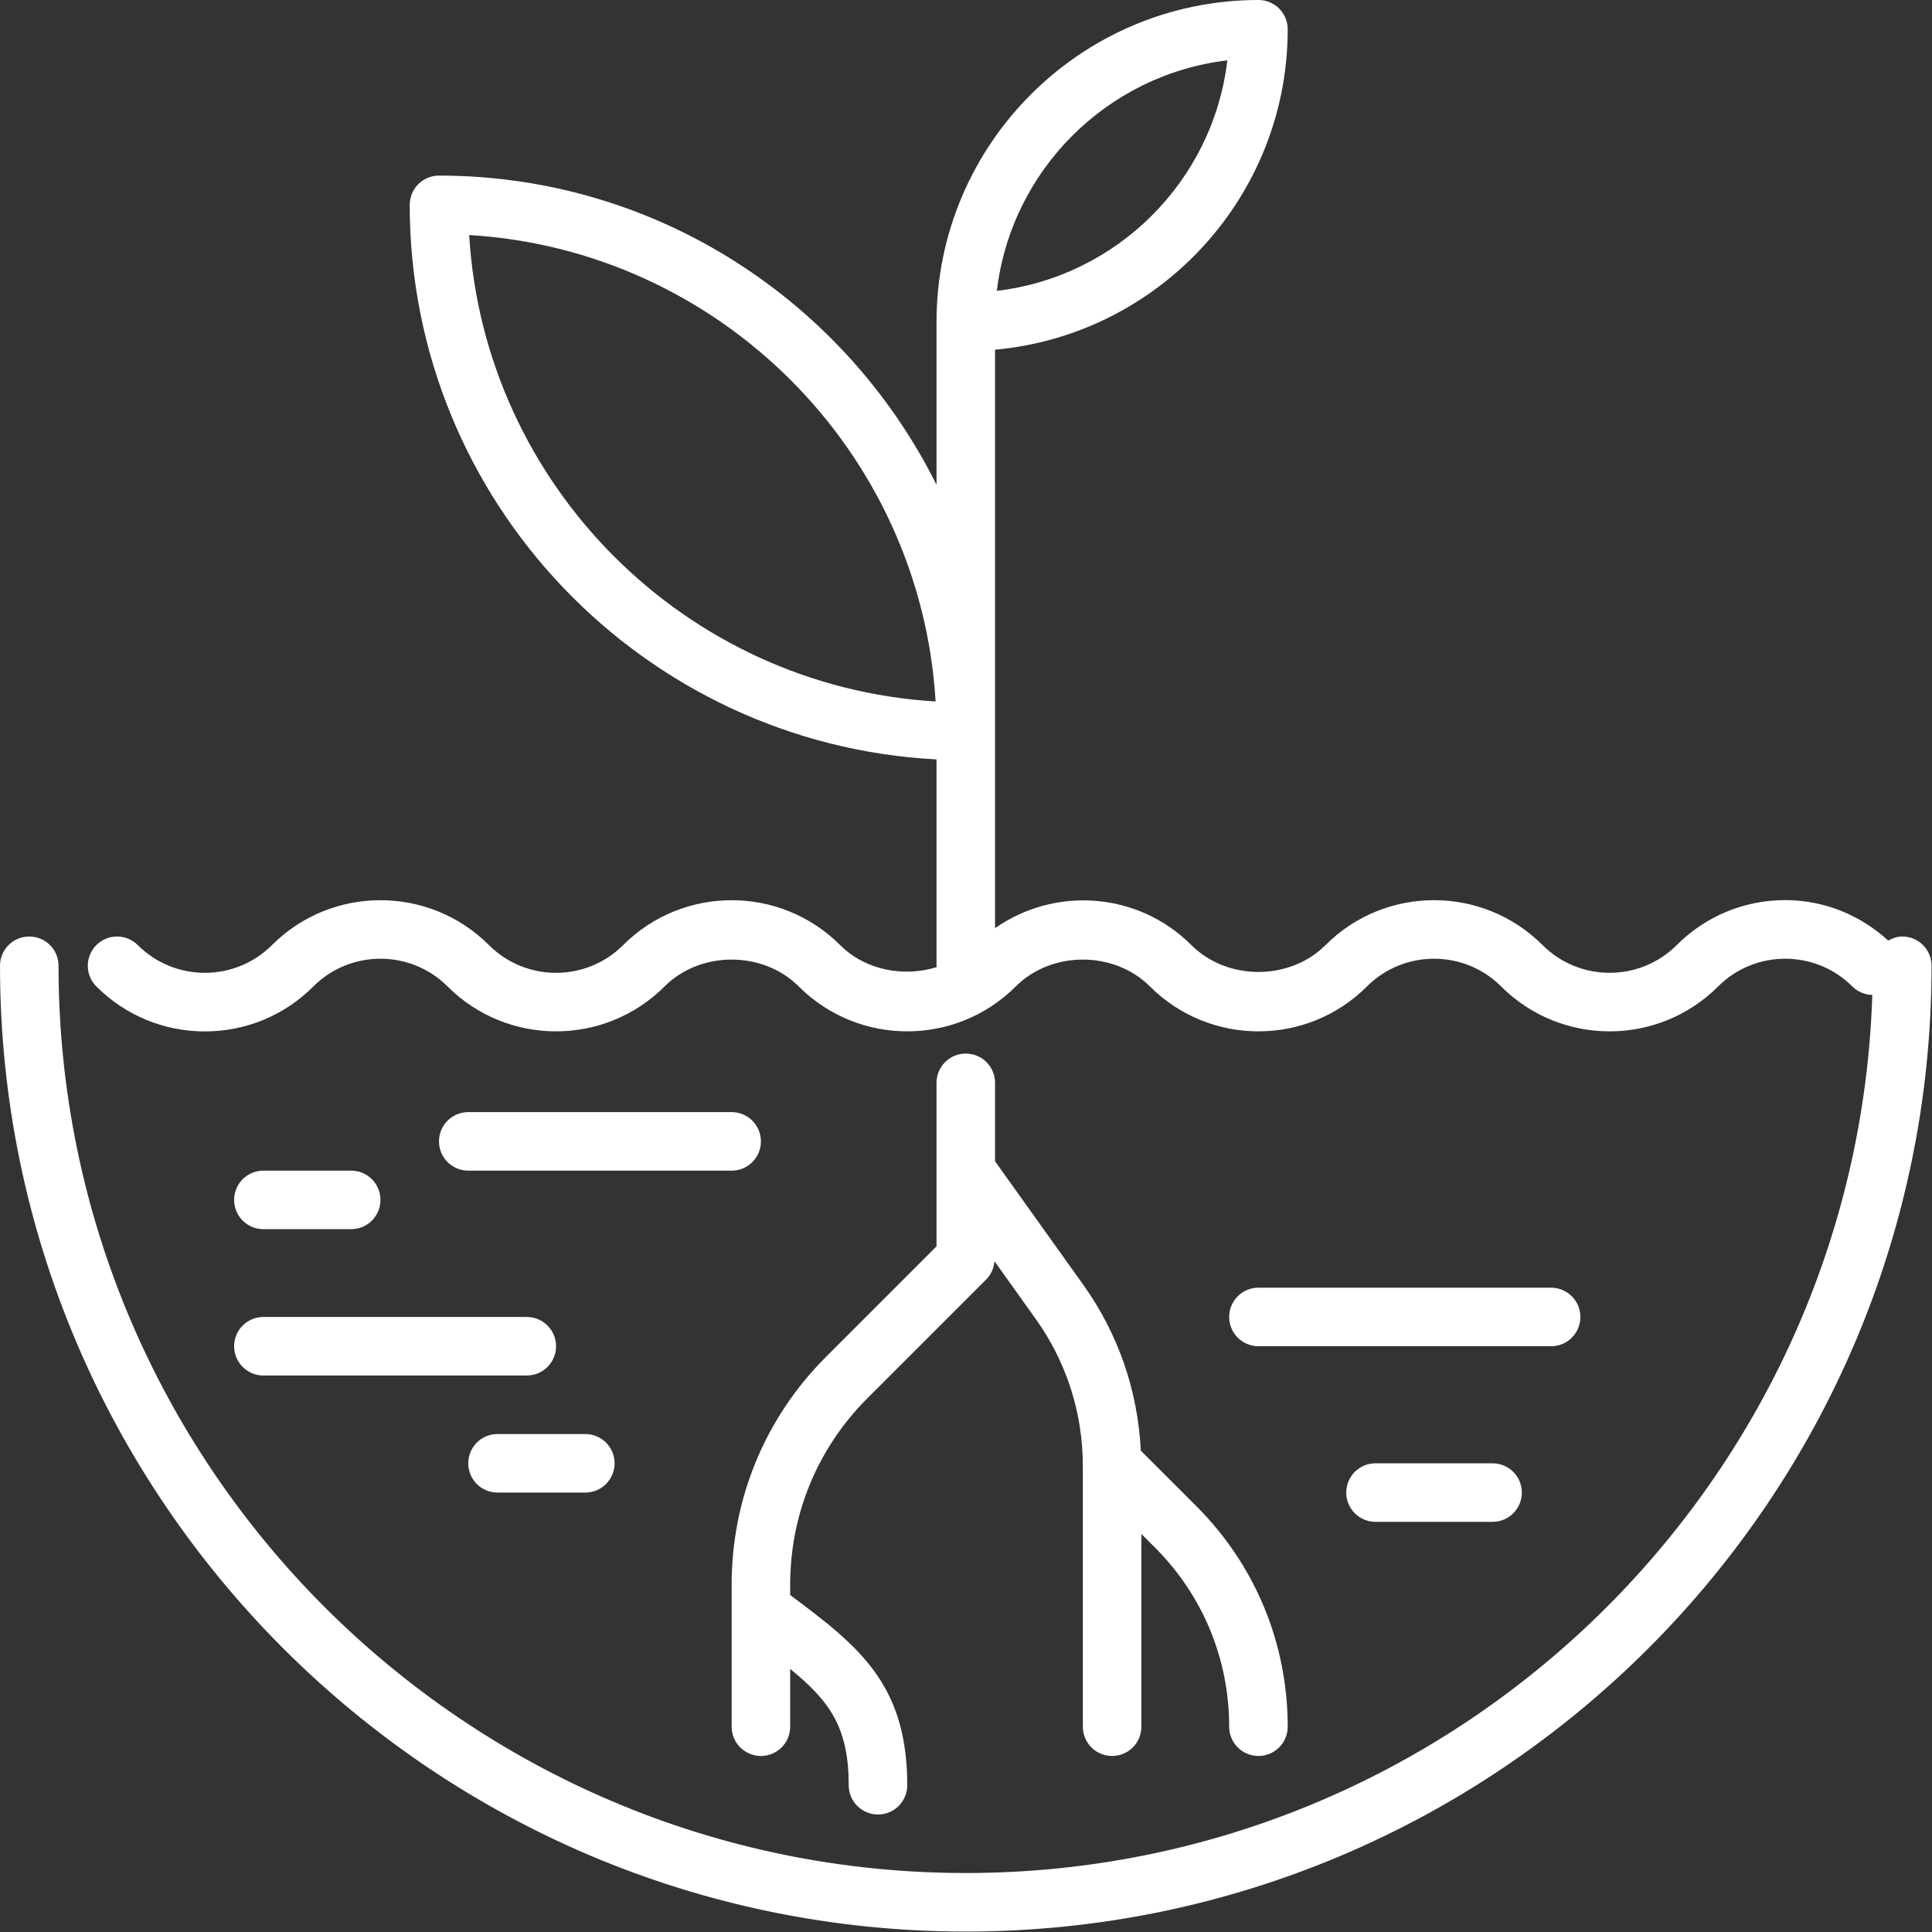 <?xml version="1.0" encoding="UTF-8" standalone="no"?><!DOCTYPE svg PUBLIC "-//W3C//DTD SVG 1.1//EN" "http://www.w3.org/Graphics/SVG/1.1/DTD/svg11.dtd"><svg width="100%" height="100%" viewBox="0 0 1956 1956" version="1.1" xmlns="http://www.w3.org/2000/svg" xmlns:xlink="http://www.w3.org/1999/xlink" xml:space="preserve" xmlns:serif="http://www.serif.com/" style="fill-rule:evenodd;clip-rule:evenodd;stroke-linejoin:round;stroke-miterlimit:2;"><rect x="0" y="0" width="1956" height="1956" fill="#333333" stroke="none"/><g><g id="Layer_25"><g><path d="M1925.93,948.148c-5.245,0 -9.926,1.719 -14.222,4.119c-28.682,-26.163 -65.245,-40.978 -104.297,-40.978c-41.481,-0 -80.503,16.178 -109.837,45.511c-37.451,37.452 -98.429,37.452 -135.881,-0c-60.593,-60.593 -159.082,-60.593 -219.674,-0c-36.296,36.296 -99.585,36.296 -135.882,-0c-54.074,-54.074 -138.163,-59.556 -198.726,-17.096l0,-585.66c165.867,-15.022 296.297,-154.696 296.297,-324.414c-0,-16.386 -13.245,-29.63 -29.63,-29.63c-179.704,-0 -325.926,146.222 -325.926,325.926l0,164.918c-92.267,-185.214 -283.111,-313.066 -503.704,-313.066c-16.385,-0 -29.629,13.244 -29.629,29.629c-0,300.415 236.711,545.897 533.333,561.452l0,208.919c0,0.474 0.237,0.859 0.267,1.333c-33.482,10.43 -72.296,3.259 -97.837,-22.281c-60.593,-60.593 -159.082,-60.593 -219.674,-0c-37.452,37.451 -98.43,37.451 -135.882,-0c-60.592,-60.593 -159.081,-60.593 -219.674,-0c-37.452,37.451 -98.429,37.451 -135.881,-0c-11.586,-11.586 -30.311,-11.586 -41.897,-0c-11.585,11.585 -11.585,30.311 0,41.896c29.334,29.333 68.356,45.511 109.837,45.511c41.482,0 80.504,-16.178 109.837,-45.511c37.452,-37.452 98.43,-37.452 135.882,-0c60.593,60.593 159.081,60.593 219.674,-0c36.296,-36.296 99.585,-36.296 135.881,-0c60.593,60.593 159.082,60.593 219.675,-0c36.296,-36.296 99.585,-36.296 135.881,-0c60.593,60.593 159.082,60.593 219.674,-0c37.452,-37.452 98.43,-37.452 135.882,-0c60.592,60.593 159.081,60.593 219.674,-0c37.452,-37.452 98.429,-37.452 135.881,-0c5.6,5.6 12.889,8.355 20.208,8.533c-15.675,492.86 -421.186,889.037 -917.778,889.037c-506.489,0 -918.519,-412.029 -918.519,-918.518c0,-16.385 -13.244,-29.63 -29.629,-29.63c-16.386,0 -29.63,13.245 -29.63,29.63c-0,539.141 438.637,977.778 977.778,977.778c539.141,-0 977.778,-438.637 977.778,-977.778c-0,-16.385 -13.245,-29.63 -29.63,-29.63Zm-683.348,-887.022c-14.371,121.926 -111.408,218.963 -233.334,233.333c14.4,-121.955 111.408,-218.963 233.334,-233.333Zm-767.585,176.83c253.481,15.229 457.007,218.755 472.237,472.237c-253.482,-15.23 -457.008,-218.756 -472.237,-472.237Z" style="fill:#fff;fill-rule:nonzero;"/><path d="M977.778,1066.67c-16.385,-0 -29.63,13.244 -29.63,29.629l0,165.511l-111.941,111.941c-61.54,61.541 -95.466,143.408 -95.466,230.489l-0,143.911c-0,16.385 13.244,29.63 29.629,29.63c16.386,-0 29.63,-13.245 29.63,-29.63l0,-58.489c40.237,32.771 59.259,59.437 59.259,117.748c0,16.386 13.245,29.63 29.63,29.63c16.385,0 29.63,-13.244 29.63,-29.63c-0,-102.874 -49.63,-141.066 -118.519,-192.592l0,-10.578c0,-71.23 27.763,-138.193 78.104,-188.563l120.622,-120.622c4.889,-4.889 7.467,-11.348 8.118,-18.163l41.66,58.341c31.259,43.703 47.792,95.259 47.792,149.066l0,263.852c0,16.385 13.245,29.63 29.63,29.63c16.385,-0 29.63,-13.245 29.63,-29.63l-0,-195.141l13.777,13.778c48.445,48.445 75.111,112.859 75.111,181.363c0,16.385 13.245,29.63 29.63,29.63c16.385,-0 29.63,-13.245 29.63,-29.63c-0,-84.355 -32.83,-163.615 -92.474,-223.259l-56.267,-56.267c-2.963,-60.503 -22.785,-118.281 -58.222,-167.852l-89.334,-125.066l0,-79.408c0,-16.385 -13.244,-29.629 -29.629,-29.629Z" style="fill:#fff;fill-rule:nonzero;"/><path d="M266.667,1392.59l266.666,-0c16.386,-0 29.63,-13.245 29.63,-29.63c-0,-16.385 -13.244,-29.63 -29.63,-29.63l-266.666,0c-16.386,0 -29.63,13.245 -29.63,29.63c0,16.385 13.244,29.63 29.63,29.63Z" style="fill:#fff;fill-rule:nonzero;"/><path d="M740.741,1125.93l-266.667,-0c-16.385,-0 -29.63,13.244 -29.63,29.63c0,16.385 13.245,29.629 29.63,29.629l266.667,0c16.385,0 29.629,-13.244 29.629,-29.629c0,-16.386 -13.244,-29.63 -29.629,-29.63Z" style="fill:#fff;fill-rule:nonzero;"/><path d="M503.704,1451.85c-16.385,-0 -29.63,13.244 -29.63,29.629c0,16.386 13.245,29.63 29.63,29.63l88.889,0c16.385,0 29.629,-13.244 29.629,-29.63c0,-16.385 -13.244,-29.629 -29.629,-29.629l-88.889,-0Z" style="fill:#fff;fill-rule:nonzero;"/><path d="M266.667,1244.44l88.889,0c16.385,0 29.629,-13.244 29.629,-29.629c0,-16.385 -13.244,-29.63 -29.629,-29.63l-88.889,0c-16.386,0 -29.63,13.245 -29.63,29.63c0,16.385 13.244,29.629 29.63,29.629Z" style="fill:#fff;fill-rule:nonzero;"/><path d="M1600,1333.33c0,-16.385 -13.244,-29.629 -29.63,-29.629l-296.296,-0c-16.385,-0 -29.63,13.244 -29.63,29.629c0,16.386 13.245,29.63 29.63,29.63l296.296,-0c16.386,-0 29.63,-13.244 29.63,-29.63Z" style="fill:#fff;fill-rule:nonzero;"/><path d="M1392.59,1481.48c-16.386,0 -29.63,13.245 -29.63,29.63c-0,16.385 13.244,29.63 29.63,29.63l118.518,-0c16.385,-0 29.63,-13.245 29.63,-29.63c-0,-16.385 -13.245,-29.63 -29.63,-29.63l-118.518,0Z" style="fill:#fff;fill-rule:nonzero;"/></g></g></g></svg>